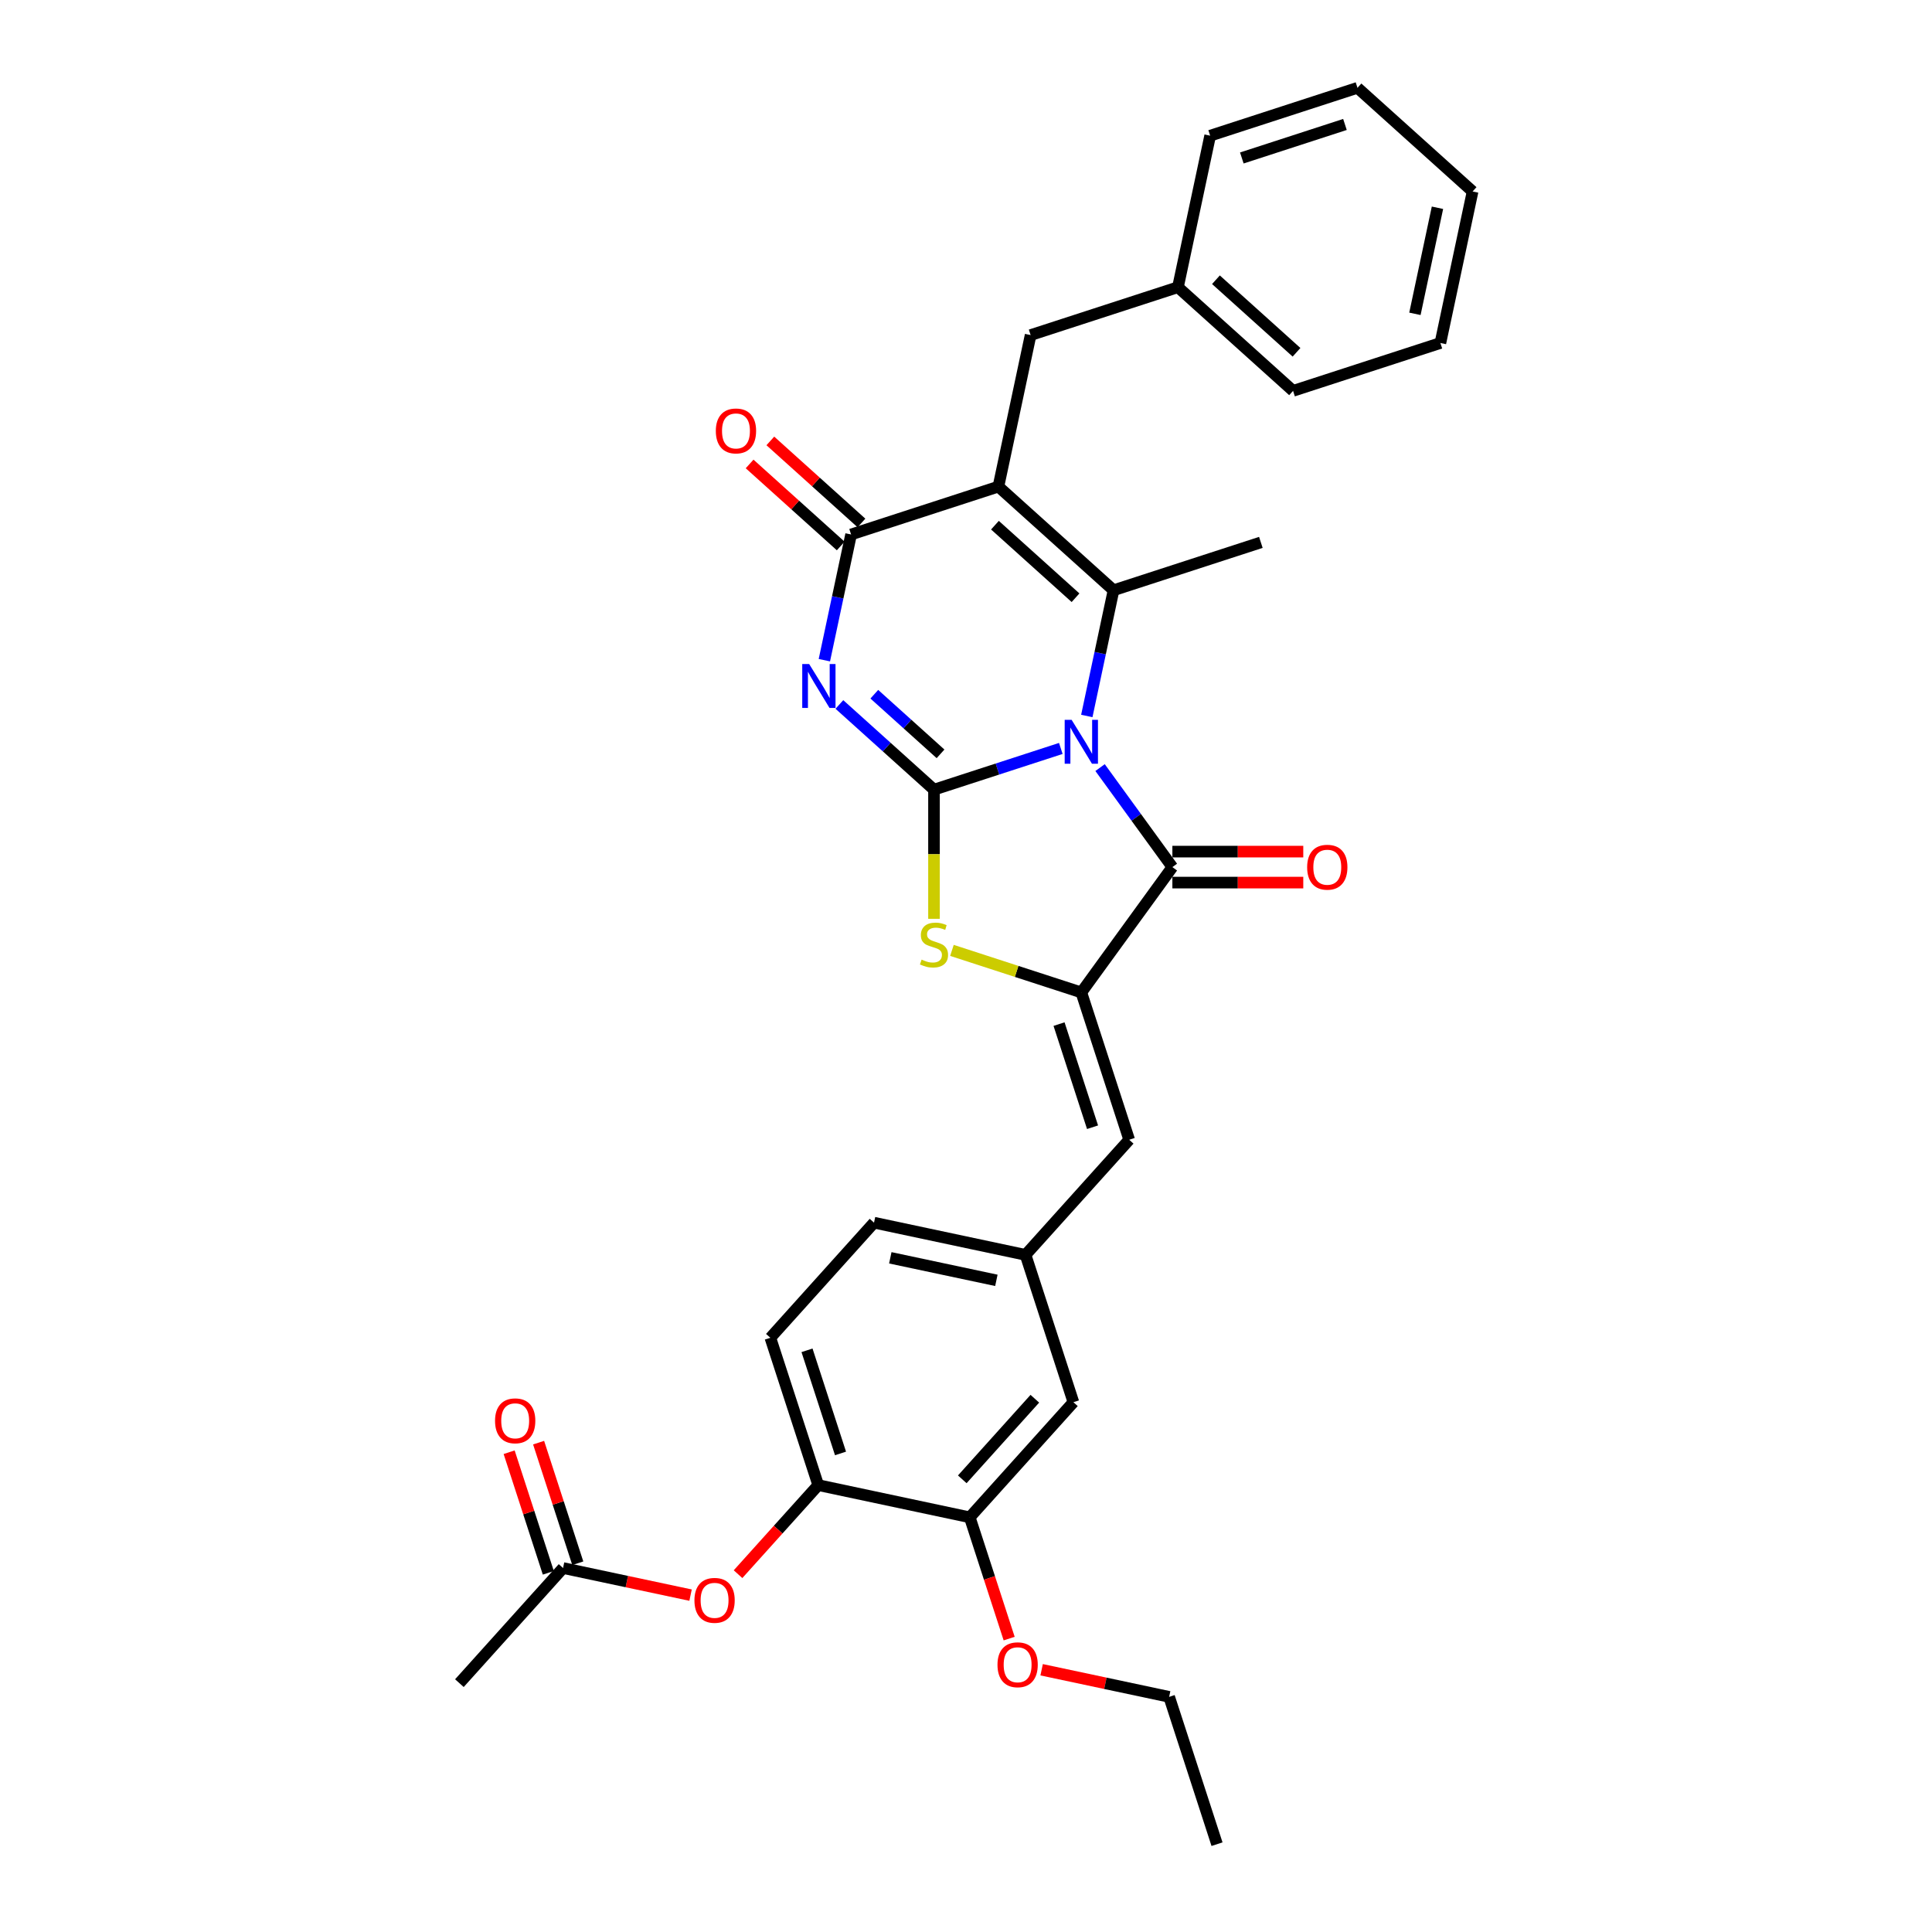 <?xml version='1.0' encoding='iso-8859-1'?>
<svg version='1.1' baseProfile='full'
              xmlns='http://www.w3.org/2000/svg'
                      xmlns:rdkit='http://www.rdkit.org/xml'
                      xmlns:xlink='http://www.w3.org/1999/xlink'
                  xml:space='preserve'
width='1000px' height='1000px' viewBox='0 0 1000 1000'>
<!-- END OF HEADER -->
<rect style='opacity:1.0;fill:#FFFFFF;stroke:none' width='1000' height='1000' x='0' y='0'> </rect>
<path class='bond-0' d='M 549.076,387.394 L 516.256,398.058' style='fill:none;fill-rule:evenodd;stroke:#0000FF;stroke-width:6px;stroke-linecap:butt;stroke-linejoin:miter;stroke-opacity:1' />
<path class='bond-0' d='M 516.256,398.058 L 483.436,408.722' style='fill:none;fill-rule:evenodd;stroke:#000000;stroke-width:6px;stroke-linecap:butt;stroke-linejoin:miter;stroke-opacity:1' />
<path class='bond-3' d='M 562.531,370.587 L 569.447,338.052' style='fill:none;fill-rule:evenodd;stroke:#0000FF;stroke-width:6px;stroke-linecap:butt;stroke-linejoin:miter;stroke-opacity:1' />
<path class='bond-3' d='M 569.447,338.052 L 576.362,305.516' style='fill:none;fill-rule:evenodd;stroke:#000000;stroke-width:6px;stroke-linecap:butt;stroke-linejoin:miter;stroke-opacity:1' />
<path class='bond-4' d='M 569.397,397.303 L 588.109,423.057' style='fill:none;fill-rule:evenodd;stroke:#0000FF;stroke-width:6px;stroke-linecap:butt;stroke-linejoin:miter;stroke-opacity:1' />
<path class='bond-4' d='M 588.109,423.057 L 606.821,448.812' style='fill:none;fill-rule:evenodd;stroke:#000000;stroke-width:6px;stroke-linecap:butt;stroke-linejoin:miter;stroke-opacity:1' />
<path class='bond-1' d='M 483.436,408.722 L 458.951,386.676' style='fill:none;fill-rule:evenodd;stroke:#000000;stroke-width:6px;stroke-linecap:butt;stroke-linejoin:miter;stroke-opacity:1' />
<path class='bond-1' d='M 458.951,386.676 L 434.466,364.629' style='fill:none;fill-rule:evenodd;stroke:#0000FF;stroke-width:6px;stroke-linecap:butt;stroke-linejoin:miter;stroke-opacity:1' />
<path class='bond-1' d='M 486.82,390.191 L 469.681,374.758' style='fill:none;fill-rule:evenodd;stroke:#000000;stroke-width:6px;stroke-linecap:butt;stroke-linejoin:miter;stroke-opacity:1' />
<path class='bond-1' d='M 469.681,374.758 L 452.542,359.326' style='fill:none;fill-rule:evenodd;stroke:#0000FF;stroke-width:6px;stroke-linecap:butt;stroke-linejoin:miter;stroke-opacity:1' />
<path class='bond-7' d='M 483.436,408.722 L 483.436,442.149' style='fill:none;fill-rule:evenodd;stroke:#000000;stroke-width:6px;stroke-linecap:butt;stroke-linejoin:miter;stroke-opacity:1' />
<path class='bond-7' d='M 483.436,442.149 L 483.436,475.576' style='fill:none;fill-rule:evenodd;stroke:#CCCC00;stroke-width:6px;stroke-linecap:butt;stroke-linejoin:miter;stroke-opacity:1' />
<path class='bond-33' d='M 426.689,341.713 L 433.605,309.178' style='fill:none;fill-rule:evenodd;stroke:#0000FF;stroke-width:6px;stroke-linecap:butt;stroke-linejoin:miter;stroke-opacity:1' />
<path class='bond-33' d='M 433.605,309.178 L 440.52,276.642' style='fill:none;fill-rule:evenodd;stroke:#000000;stroke-width:6px;stroke-linecap:butt;stroke-linejoin:miter;stroke-opacity:1' />
<path class='bond-2' d='M 516.777,251.865 L 576.362,305.516' style='fill:none;fill-rule:evenodd;stroke:#000000;stroke-width:6px;stroke-linecap:butt;stroke-linejoin:miter;stroke-opacity:1' />
<path class='bond-2' d='M 514.984,271.83 L 556.694,309.386' style='fill:none;fill-rule:evenodd;stroke:#000000;stroke-width:6px;stroke-linecap:butt;stroke-linejoin:miter;stroke-opacity:1' />
<path class='bond-5' d='M 516.777,251.865 L 440.52,276.642' style='fill:none;fill-rule:evenodd;stroke:#000000;stroke-width:6px;stroke-linecap:butt;stroke-linejoin:miter;stroke-opacity:1' />
<path class='bond-10' d='M 516.777,251.865 L 533.447,173.437' style='fill:none;fill-rule:evenodd;stroke:#000000;stroke-width:6px;stroke-linecap:butt;stroke-linejoin:miter;stroke-opacity:1' />
<path class='bond-20' d='M 576.362,305.516 L 652.618,280.739' style='fill:none;fill-rule:evenodd;stroke:#000000;stroke-width:6px;stroke-linecap:butt;stroke-linejoin:miter;stroke-opacity:1' />
<path class='bond-6' d='M 606.821,448.812 L 559.692,513.679' style='fill:none;fill-rule:evenodd;stroke:#000000;stroke-width:6px;stroke-linecap:butt;stroke-linejoin:miter;stroke-opacity:1' />
<path class='bond-14' d='M 606.821,456.83 L 640.697,456.83' style='fill:none;fill-rule:evenodd;stroke:#000000;stroke-width:6px;stroke-linecap:butt;stroke-linejoin:miter;stroke-opacity:1' />
<path class='bond-14' d='M 640.697,456.83 L 674.573,456.83' style='fill:none;fill-rule:evenodd;stroke:#FF0000;stroke-width:6px;stroke-linecap:butt;stroke-linejoin:miter;stroke-opacity:1' />
<path class='bond-14' d='M 606.821,440.794 L 640.697,440.794' style='fill:none;fill-rule:evenodd;stroke:#000000;stroke-width:6px;stroke-linecap:butt;stroke-linejoin:miter;stroke-opacity:1' />
<path class='bond-14' d='M 640.697,440.794 L 674.573,440.794' style='fill:none;fill-rule:evenodd;stroke:#FF0000;stroke-width:6px;stroke-linecap:butt;stroke-linejoin:miter;stroke-opacity:1' />
<path class='bond-15' d='M 445.886,270.684 L 422.307,249.453' style='fill:none;fill-rule:evenodd;stroke:#000000;stroke-width:6px;stroke-linecap:butt;stroke-linejoin:miter;stroke-opacity:1' />
<path class='bond-15' d='M 422.307,249.453 L 398.728,228.223' style='fill:none;fill-rule:evenodd;stroke:#FF0000;stroke-width:6px;stroke-linecap:butt;stroke-linejoin:miter;stroke-opacity:1' />
<path class='bond-15' d='M 435.155,282.601 L 411.576,261.37' style='fill:none;fill-rule:evenodd;stroke:#000000;stroke-width:6px;stroke-linecap:butt;stroke-linejoin:miter;stroke-opacity:1' />
<path class='bond-15' d='M 411.576,261.37 L 387.998,240.14' style='fill:none;fill-rule:evenodd;stroke:#FF0000;stroke-width:6px;stroke-linecap:butt;stroke-linejoin:miter;stroke-opacity:1' />
<path class='bond-8' d='M 559.692,513.679 L 584.469,589.935' style='fill:none;fill-rule:evenodd;stroke:#000000;stroke-width:6px;stroke-linecap:butt;stroke-linejoin:miter;stroke-opacity:1' />
<path class='bond-8' d='M 548.157,530.073 L 565.501,583.452' style='fill:none;fill-rule:evenodd;stroke:#000000;stroke-width:6px;stroke-linecap:butt;stroke-linejoin:miter;stroke-opacity:1' />
<path class='bond-32' d='M 559.692,513.679 L 526.206,502.799' style='fill:none;fill-rule:evenodd;stroke:#000000;stroke-width:6px;stroke-linecap:butt;stroke-linejoin:miter;stroke-opacity:1' />
<path class='bond-32' d='M 526.206,502.799 L 492.721,491.919' style='fill:none;fill-rule:evenodd;stroke:#CCCC00;stroke-width:6px;stroke-linecap:butt;stroke-linejoin:miter;stroke-opacity:1' />
<path class='bond-16' d='M 584.469,589.935 L 530.818,649.521' style='fill:none;fill-rule:evenodd;stroke:#000000;stroke-width:6px;stroke-linecap:butt;stroke-linejoin:miter;stroke-opacity:1' />
<path class='bond-9' d='M 423.515,768.692 L 398.738,692.436' style='fill:none;fill-rule:evenodd;stroke:#000000;stroke-width:6px;stroke-linecap:butt;stroke-linejoin:miter;stroke-opacity:1' />
<path class='bond-9' d='M 435.05,752.299 L 417.706,698.919' style='fill:none;fill-rule:evenodd;stroke:#000000;stroke-width:6px;stroke-linecap:butt;stroke-linejoin:miter;stroke-opacity:1' />
<path class='bond-11' d='M 423.515,768.692 L 402.761,791.742' style='fill:none;fill-rule:evenodd;stroke:#000000;stroke-width:6px;stroke-linecap:butt;stroke-linejoin:miter;stroke-opacity:1' />
<path class='bond-11' d='M 402.761,791.742 L 382.007,814.792' style='fill:none;fill-rule:evenodd;stroke:#FF0000;stroke-width:6px;stroke-linecap:butt;stroke-linejoin:miter;stroke-opacity:1' />
<path class='bond-34' d='M 423.515,768.692 L 501.944,785.363' style='fill:none;fill-rule:evenodd;stroke:#000000;stroke-width:6px;stroke-linecap:butt;stroke-linejoin:miter;stroke-opacity:1' />
<path class='bond-22' d='M 533.447,173.437 L 609.703,148.66' style='fill:none;fill-rule:evenodd;stroke:#000000;stroke-width:6px;stroke-linecap:butt;stroke-linejoin:miter;stroke-opacity:1' />
<path class='bond-13' d='M 357.436,825.636 L 324.436,818.622' style='fill:none;fill-rule:evenodd;stroke:#FF0000;stroke-width:6px;stroke-linecap:butt;stroke-linejoin:miter;stroke-opacity:1' />
<path class='bond-13' d='M 324.436,818.622 L 291.436,811.608' style='fill:none;fill-rule:evenodd;stroke:#000000;stroke-width:6px;stroke-linecap:butt;stroke-linejoin:miter;stroke-opacity:1' />
<path class='bond-12' d='M 501.944,785.363 L 555.595,725.777' style='fill:none;fill-rule:evenodd;stroke:#000000;stroke-width:6px;stroke-linecap:butt;stroke-linejoin:miter;stroke-opacity:1' />
<path class='bond-12' d='M 498.074,765.695 L 535.63,723.985' style='fill:none;fill-rule:evenodd;stroke:#000000;stroke-width:6px;stroke-linecap:butt;stroke-linejoin:miter;stroke-opacity:1' />
<path class='bond-23' d='M 501.944,785.363 L 512.141,816.748' style='fill:none;fill-rule:evenodd;stroke:#000000;stroke-width:6px;stroke-linecap:butt;stroke-linejoin:miter;stroke-opacity:1' />
<path class='bond-23' d='M 512.141,816.748 L 522.339,848.133' style='fill:none;fill-rule:evenodd;stroke:#FF0000;stroke-width:6px;stroke-linecap:butt;stroke-linejoin:miter;stroke-opacity:1' />
<path class='bond-18' d='M 299.062,809.13 L 288.921,777.921' style='fill:none;fill-rule:evenodd;stroke:#000000;stroke-width:6px;stroke-linecap:butt;stroke-linejoin:miter;stroke-opacity:1' />
<path class='bond-18' d='M 288.921,777.921 L 278.781,746.713' style='fill:none;fill-rule:evenodd;stroke:#FF0000;stroke-width:6px;stroke-linecap:butt;stroke-linejoin:miter;stroke-opacity:1' />
<path class='bond-18' d='M 283.81,814.085 L 273.67,782.877' style='fill:none;fill-rule:evenodd;stroke:#000000;stroke-width:6px;stroke-linecap:butt;stroke-linejoin:miter;stroke-opacity:1' />
<path class='bond-18' d='M 273.67,782.877 L 263.53,751.668' style='fill:none;fill-rule:evenodd;stroke:#FF0000;stroke-width:6px;stroke-linecap:butt;stroke-linejoin:miter;stroke-opacity:1' />
<path class='bond-24' d='M 291.436,811.608 L 237.785,871.193' style='fill:none;fill-rule:evenodd;stroke:#000000;stroke-width:6px;stroke-linecap:butt;stroke-linejoin:miter;stroke-opacity:1' />
<path class='bond-17' d='M 530.818,649.521 L 555.595,725.777' style='fill:none;fill-rule:evenodd;stroke:#000000;stroke-width:6px;stroke-linecap:butt;stroke-linejoin:miter;stroke-opacity:1' />
<path class='bond-21' d='M 530.818,649.521 L 452.389,632.851' style='fill:none;fill-rule:evenodd;stroke:#000000;stroke-width:6px;stroke-linecap:butt;stroke-linejoin:miter;stroke-opacity:1' />
<path class='bond-21' d='M 515.719,662.706 L 460.82,651.037' style='fill:none;fill-rule:evenodd;stroke:#000000;stroke-width:6px;stroke-linecap:butt;stroke-linejoin:miter;stroke-opacity:1' />
<path class='bond-19' d='M 398.738,692.436 L 452.389,632.851' style='fill:none;fill-rule:evenodd;stroke:#000000;stroke-width:6px;stroke-linecap:butt;stroke-linejoin:miter;stroke-opacity:1' />
<path class='bond-26' d='M 609.703,148.66 L 669.289,202.311' style='fill:none;fill-rule:evenodd;stroke:#000000;stroke-width:6px;stroke-linecap:butt;stroke-linejoin:miter;stroke-opacity:1' />
<path class='bond-26' d='M 629.371,144.79 L 671.081,182.346' style='fill:none;fill-rule:evenodd;stroke:#000000;stroke-width:6px;stroke-linecap:butt;stroke-linejoin:miter;stroke-opacity:1' />
<path class='bond-27' d='M 609.703,148.66 L 626.373,70.232' style='fill:none;fill-rule:evenodd;stroke:#000000;stroke-width:6px;stroke-linecap:butt;stroke-linejoin:miter;stroke-opacity:1' />
<path class='bond-25' d='M 539.149,864.261 L 572.149,871.275' style='fill:none;fill-rule:evenodd;stroke:#FF0000;stroke-width:6px;stroke-linecap:butt;stroke-linejoin:miter;stroke-opacity:1' />
<path class='bond-25' d='M 572.149,871.275 L 605.149,878.289' style='fill:none;fill-rule:evenodd;stroke:#000000;stroke-width:6px;stroke-linecap:butt;stroke-linejoin:miter;stroke-opacity:1' />
<path class='bond-28' d='M 605.149,878.289 L 629.926,954.545' style='fill:none;fill-rule:evenodd;stroke:#000000;stroke-width:6px;stroke-linecap:butt;stroke-linejoin:miter;stroke-opacity:1' />
<path class='bond-29' d='M 669.289,202.311 L 745.545,177.534' style='fill:none;fill-rule:evenodd;stroke:#000000;stroke-width:6px;stroke-linecap:butt;stroke-linejoin:miter;stroke-opacity:1' />
<path class='bond-30' d='M 626.373,70.232 L 702.63,45.455' style='fill:none;fill-rule:evenodd;stroke:#000000;stroke-width:6px;stroke-linecap:butt;stroke-linejoin:miter;stroke-opacity:1' />
<path class='bond-30' d='M 642.767,81.766 L 696.147,64.422' style='fill:none;fill-rule:evenodd;stroke:#000000;stroke-width:6px;stroke-linecap:butt;stroke-linejoin:miter;stroke-opacity:1' />
<path class='bond-35' d='M 745.545,177.534 L 762.215,99.106' style='fill:none;fill-rule:evenodd;stroke:#000000;stroke-width:6px;stroke-linecap:butt;stroke-linejoin:miter;stroke-opacity:1' />
<path class='bond-35' d='M 732.36,162.436 L 744.029,107.536' style='fill:none;fill-rule:evenodd;stroke:#000000;stroke-width:6px;stroke-linecap:butt;stroke-linejoin:miter;stroke-opacity:1' />
<path class='bond-31' d='M 702.63,45.455 L 762.215,99.106' style='fill:none;fill-rule:evenodd;stroke:#000000;stroke-width:6px;stroke-linecap:butt;stroke-linejoin:miter;stroke-opacity:1' />
<path  class='atom-0' d='M 554.672 372.591
L 562.113 384.618
Q 562.851 385.805, 564.038 387.954
Q 565.224 390.103, 565.288 390.231
L 565.288 372.591
L 568.303 372.591
L 568.303 395.298
L 565.192 395.298
L 557.206 382.149
Q 556.276 380.609, 555.282 378.845
Q 554.32 377.081, 554.031 376.536
L 554.031 395.298
L 551.08 395.298
L 551.08 372.591
L 554.672 372.591
' fill='#0000FF'/>
<path  class='atom-2' d='M 418.831 343.717
L 426.271 355.744
Q 427.009 356.931, 428.196 359.08
Q 429.382 361.229, 429.447 361.357
L 429.447 343.717
L 432.461 343.717
L 432.461 366.424
L 429.35 366.424
L 421.364 353.275
Q 420.434 351.735, 419.44 349.971
Q 418.478 348.207, 418.189 347.662
L 418.189 366.424
L 415.239 366.424
L 415.239 343.717
L 418.831 343.717
' fill='#0000FF'/>
<path  class='atom-8' d='M 477.021 496.696
Q 477.278 496.792, 478.336 497.241
Q 479.395 497.69, 480.549 497.979
Q 481.736 498.235, 482.89 498.235
Q 485.039 498.235, 486.29 497.209
Q 487.541 496.151, 487.541 494.322
Q 487.541 493.072, 486.899 492.302
Q 486.29 491.532, 485.328 491.115
Q 484.366 490.698, 482.762 490.217
Q 480.742 489.608, 479.523 489.031
Q 478.336 488.453, 477.47 487.234
Q 476.636 486.016, 476.636 483.963
Q 476.636 481.109, 478.561 479.345
Q 480.517 477.581, 484.366 477.581
Q 486.996 477.581, 489.978 478.832
L 489.241 481.301
Q 486.515 480.179, 484.462 480.179
Q 482.249 480.179, 481.03 481.109
Q 479.811 482.007, 479.844 483.578
Q 479.844 484.797, 480.453 485.535
Q 481.094 486.272, 481.992 486.689
Q 482.922 487.106, 484.462 487.587
Q 486.515 488.229, 487.733 488.87
Q 488.952 489.512, 489.818 490.827
Q 490.716 492.109, 490.716 494.322
Q 490.716 497.465, 488.599 499.165
Q 486.515 500.833, 483.019 500.833
Q 480.998 500.833, 479.459 500.384
Q 477.951 499.967, 476.155 499.229
L 477.021 496.696
' fill='#CCCC00'/>
<path  class='atom-12' d='M 359.441 828.342
Q 359.441 822.89, 362.135 819.843
Q 364.829 816.796, 369.864 816.796
Q 374.9 816.796, 377.594 819.843
Q 380.288 822.89, 380.288 828.342
Q 380.288 833.859, 377.562 837.002
Q 374.835 840.113, 369.864 840.113
Q 364.861 840.113, 362.135 837.002
Q 359.441 833.891, 359.441 828.342
M 369.864 837.547
Q 373.328 837.547, 375.188 835.238
Q 377.08 832.896, 377.08 828.342
Q 377.08 823.884, 375.188 821.639
Q 373.328 819.362, 369.864 819.362
Q 366.4 819.362, 364.508 821.607
Q 362.648 823.852, 362.648 828.342
Q 362.648 832.928, 364.508 835.238
Q 366.4 837.547, 369.864 837.547
' fill='#FF0000'/>
<path  class='atom-15' d='M 676.578 448.876
Q 676.578 443.424, 679.272 440.377
Q 681.966 437.33, 687.001 437.33
Q 692.036 437.33, 694.73 440.377
Q 697.424 443.424, 697.424 448.876
Q 697.424 454.393, 694.698 457.536
Q 691.972 460.647, 687.001 460.647
Q 681.998 460.647, 679.272 457.536
Q 676.578 454.425, 676.578 448.876
M 687.001 458.081
Q 690.465 458.081, 692.325 455.772
Q 694.217 453.43, 694.217 448.876
Q 694.217 444.418, 692.325 442.173
Q 690.465 439.896, 687.001 439.896
Q 683.537 439.896, 681.645 442.141
Q 679.785 444.386, 679.785 448.876
Q 679.785 453.462, 681.645 455.772
Q 683.537 458.081, 687.001 458.081
' fill='#FF0000'/>
<path  class='atom-16' d='M 370.511 223.055
Q 370.511 217.603, 373.205 214.556
Q 375.899 211.509, 380.935 211.509
Q 385.97 211.509, 388.664 214.556
Q 391.358 217.603, 391.358 223.055
Q 391.358 228.572, 388.632 231.715
Q 385.906 234.826, 380.935 234.826
Q 375.932 234.826, 373.205 231.715
Q 370.511 228.604, 370.511 223.055
M 380.935 232.26
Q 384.399 232.26, 386.259 229.951
Q 388.151 227.61, 388.151 223.055
Q 388.151 218.597, 386.259 216.352
Q 384.399 214.075, 380.935 214.075
Q 377.471 214.075, 375.579 216.32
Q 373.719 218.565, 373.719 223.055
Q 373.719 227.642, 375.579 229.951
Q 377.471 232.26, 380.935 232.26
' fill='#FF0000'/>
<path  class='atom-19' d='M 256.235 735.416
Q 256.235 729.963, 258.929 726.917
Q 261.623 723.87, 266.659 723.87
Q 271.694 723.87, 274.388 726.917
Q 277.082 729.963, 277.082 735.416
Q 277.082 740.932, 274.356 744.075
Q 271.63 747.186, 266.659 747.186
Q 261.656 747.186, 258.929 744.075
Q 256.235 740.964, 256.235 735.416
M 266.659 744.62
Q 270.123 744.62, 271.983 742.311
Q 273.875 739.97, 273.875 735.416
Q 273.875 730.958, 271.983 728.713
Q 270.123 726.435, 266.659 726.435
Q 263.195 726.435, 261.303 728.68
Q 259.443 730.926, 259.443 735.416
Q 259.443 740.002, 261.303 742.311
Q 263.195 744.62, 266.659 744.62
' fill='#FF0000'/>
<path  class='atom-24' d='M 516.297 861.683
Q 516.297 856.231, 518.991 853.184
Q 521.685 850.137, 526.721 850.137
Q 531.756 850.137, 534.45 853.184
Q 537.144 856.231, 537.144 861.683
Q 537.144 867.199, 534.418 870.343
Q 531.692 873.454, 526.721 873.454
Q 521.717 873.454, 518.991 870.343
Q 516.297 867.232, 516.297 861.683
M 526.721 870.888
Q 530.185 870.888, 532.045 868.579
Q 533.937 866.237, 533.937 861.683
Q 533.937 857.225, 532.045 854.98
Q 530.185 852.703, 526.721 852.703
Q 523.257 852.703, 521.365 854.948
Q 519.504 857.193, 519.504 861.683
Q 519.504 866.269, 521.365 868.579
Q 523.257 870.888, 526.721 870.888
' fill='#FF0000'/>
</svg>
